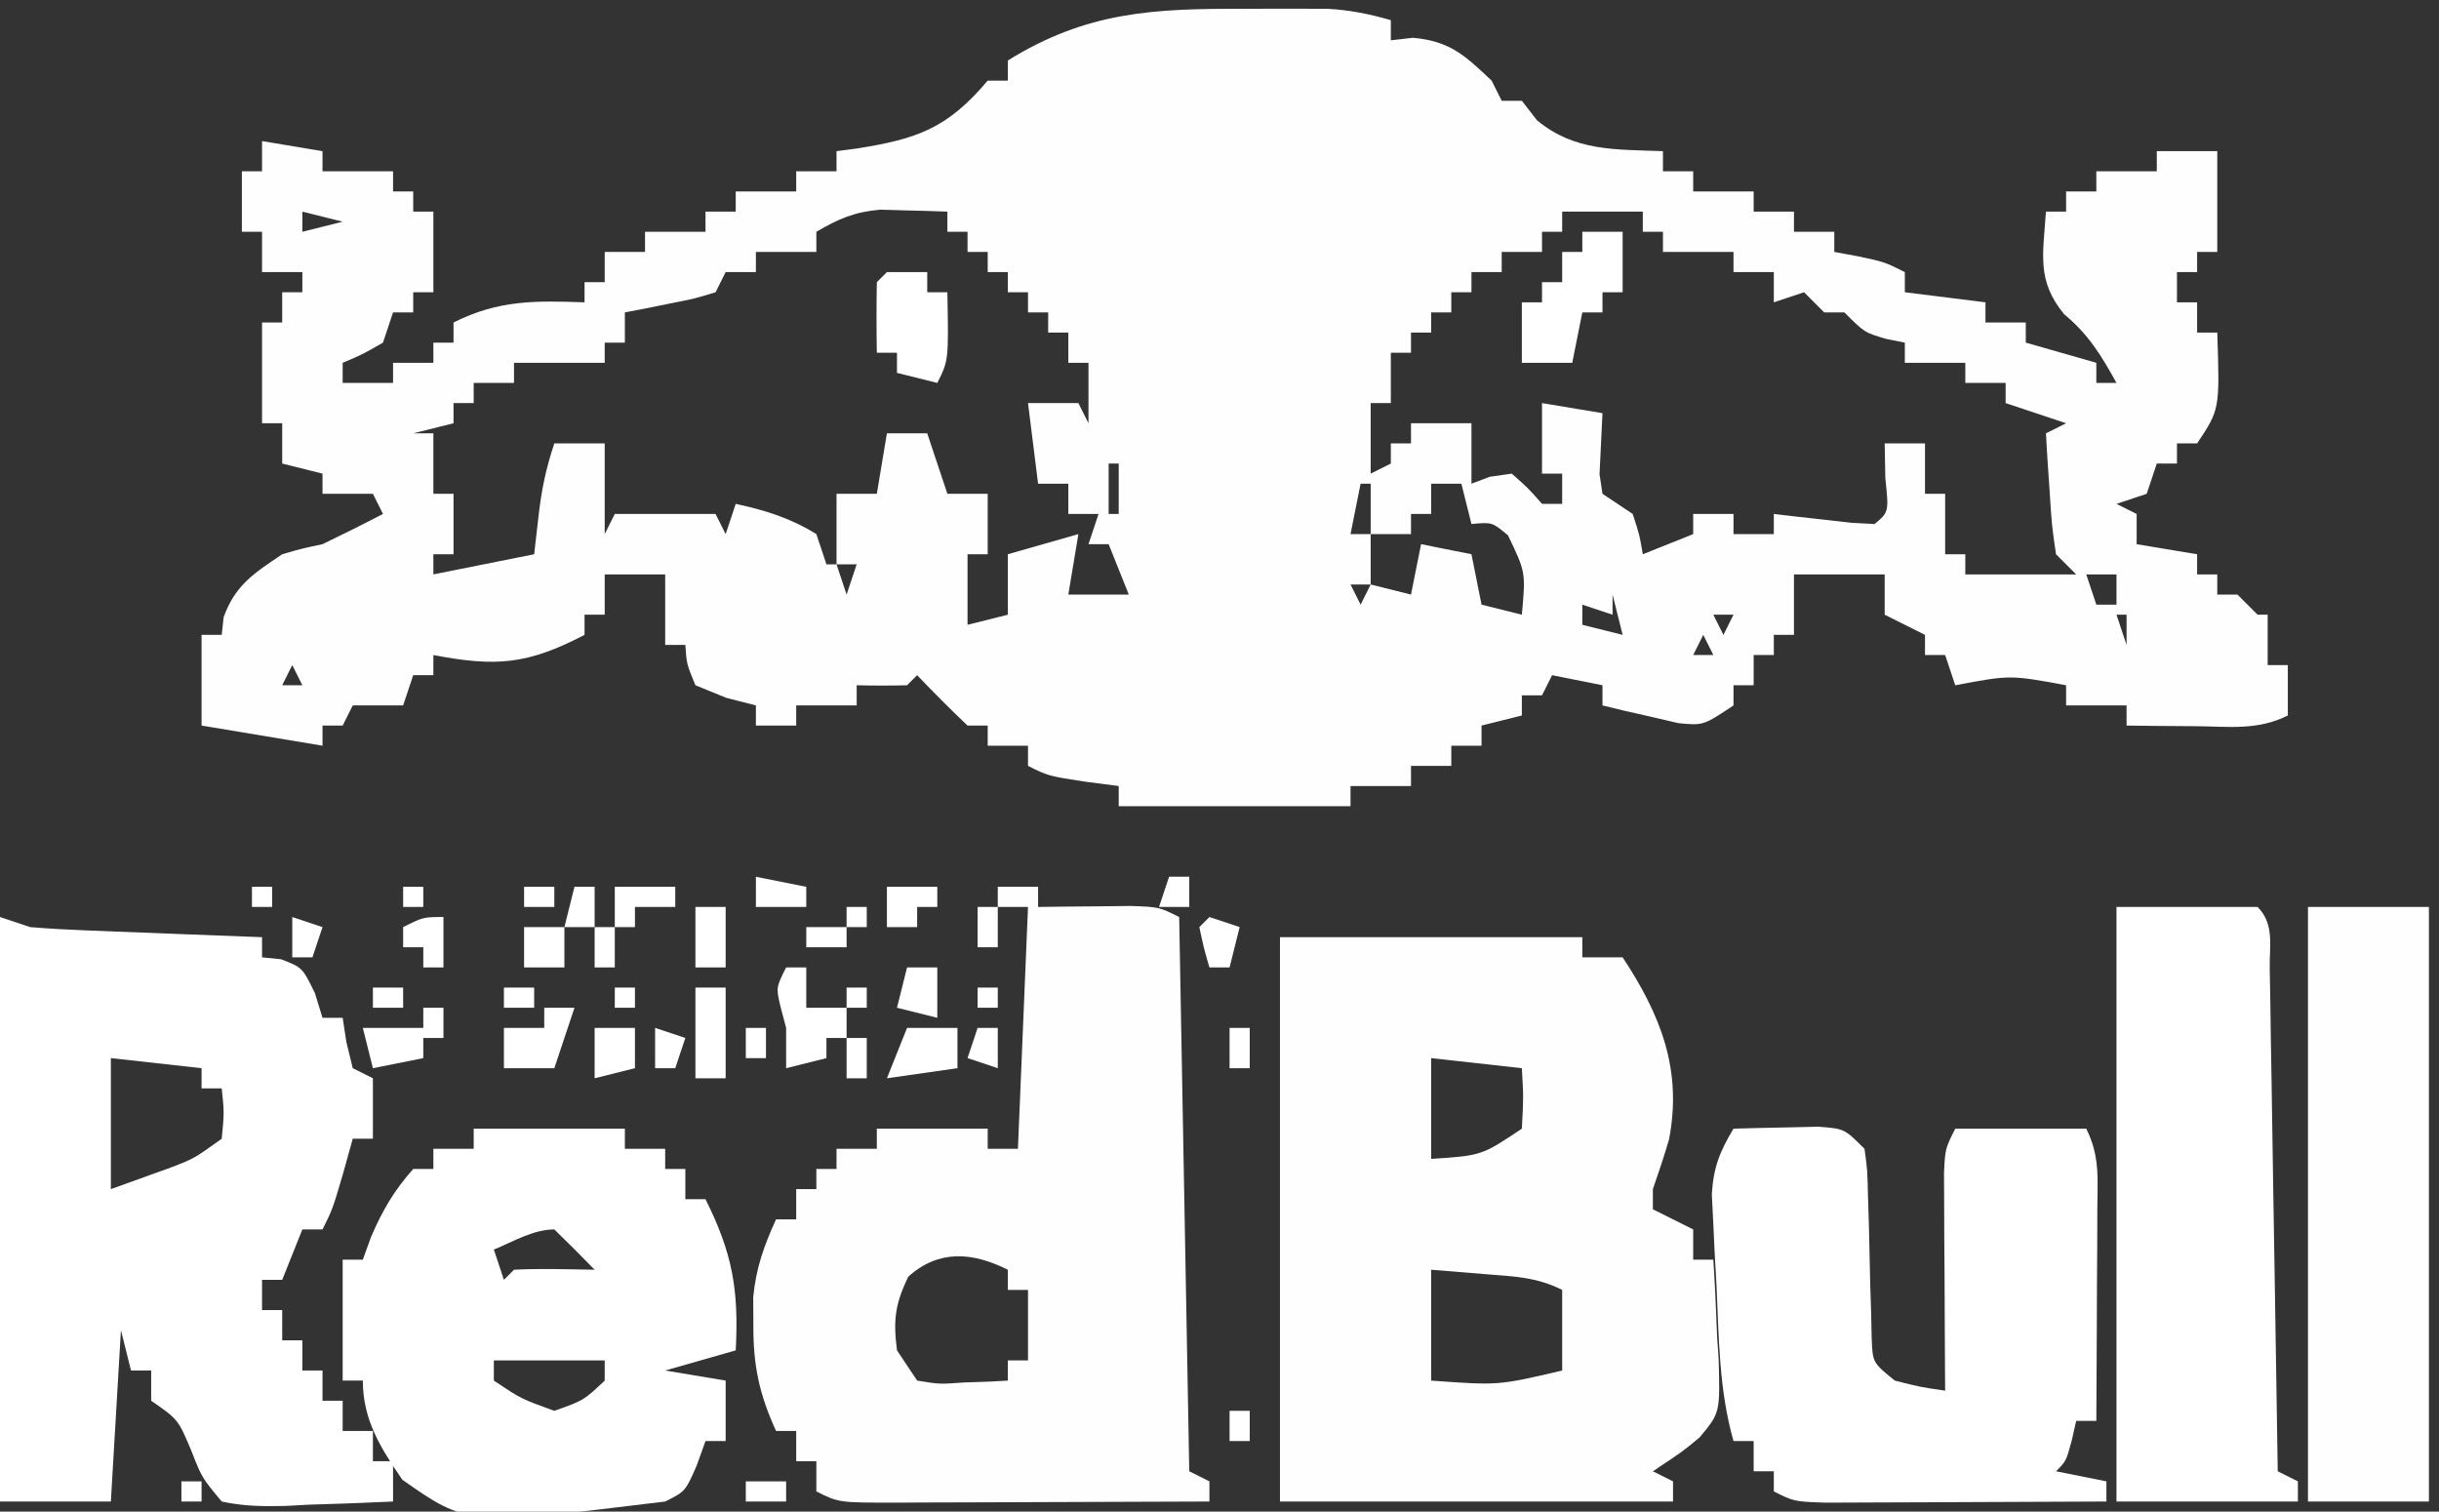 <?xml version="1.0" encoding="UTF-8"?>
<svg version="1.1" xmlns="http://www.w3.org/2000/svg" width="242" height="150">
<rect width="100%" height="100%" fill="#333333" stroke="none"/>
<path d="M0 0 C1.412 -0.006 1.412 -0.006 2.852 -0.012 C3.759 -0.01 4.667 -0.009 5.602 -0.008 C6.422 -0.007 7.243 -0.006 8.088 -0.004 C10.31 0.121 12.242 0.509 14.375 1.125 C14.375 1.785 14.375 2.445 14.375 3.125 C15.097 3.042 15.819 2.96 16.562 2.875 C20.247 3.202 21.726 4.623 24.375 7.125 C24.705 7.785 25.035 8.445 25.375 9.125 C26.035 9.125 26.695 9.125 27.375 9.125 C27.87 9.764 28.365 10.404 28.875 11.062 C32.639 14.168 36.624 13.944 41.375 14.125 C41.375 14.785 41.375 15.445 41.375 16.125 C42.365 16.125 43.355 16.125 44.375 16.125 C44.375 16.785 44.375 17.445 44.375 18.125 C46.355 18.125 48.335 18.125 50.375 18.125 C50.375 18.785 50.375 19.445 50.375 20.125 C51.695 20.125 53.015 20.125 54.375 20.125 C54.375 20.785 54.375 21.445 54.375 22.125 C55.695 22.125 57.015 22.125 58.375 22.125 C58.375 22.785 58.375 23.445 58.375 24.125 C59.551 24.342 59.551 24.342 60.75 24.562 C63.375 25.125 63.375 25.125 65.375 26.125 C65.375 26.785 65.375 27.445 65.375 28.125 C68.015 28.455 70.655 28.785 73.375 29.125 C73.375 29.785 73.375 30.445 73.375 31.125 C74.695 31.125 76.015 31.125 77.375 31.125 C77.375 31.785 77.375 32.445 77.375 33.125 C79.685 33.785 81.995 34.445 84.375 35.125 C84.375 35.785 84.375 36.445 84.375 37.125 C85.035 37.125 85.695 37.125 86.375 37.125 C84.851 34.382 83.621 32.329 81.188 30.312 C78.432 26.987 79.093 24.356 79.375 20.125 C80.035 20.125 80.695 20.125 81.375 20.125 C81.375 19.465 81.375 18.805 81.375 18.125 C82.365 18.125 83.355 18.125 84.375 18.125 C84.375 17.465 84.375 16.805 84.375 16.125 C86.355 16.125 88.335 16.125 90.375 16.125 C90.375 15.465 90.375 14.805 90.375 14.125 C92.355 14.125 94.335 14.125 96.375 14.125 C96.375 17.425 96.375 20.725 96.375 24.125 C95.715 24.125 95.055 24.125 94.375 24.125 C94.375 24.785 94.375 25.445 94.375 26.125 C93.715 26.125 93.055 26.125 92.375 26.125 C92.375 27.115 92.375 28.105 92.375 29.125 C93.035 29.125 93.695 29.125 94.375 29.125 C94.375 30.115 94.375 31.105 94.375 32.125 C95.035 32.125 95.695 32.125 96.375 32.125 C96.625 39.75 96.625 39.75 94.375 43.125 C93.715 43.125 93.055 43.125 92.375 43.125 C92.375 43.785 92.375 44.445 92.375 45.125 C91.715 45.125 91.055 45.125 90.375 45.125 C90.045 46.115 89.715 47.105 89.375 48.125 C88.385 48.455 87.395 48.785 86.375 49.125 C87.035 49.455 87.695 49.785 88.375 50.125 C88.375 51.115 88.375 52.105 88.375 53.125 C91.345 53.62 91.345 53.62 94.375 54.125 C94.375 54.785 94.375 55.445 94.375 56.125 C95.035 56.125 95.695 56.125 96.375 56.125 C96.375 56.785 96.375 57.445 96.375 58.125 C97.035 58.125 97.695 58.125 98.375 58.125 C99.035 58.785 99.695 59.445 100.375 60.125 C100.705 60.125 101.035 60.125 101.375 60.125 C101.375 61.775 101.375 63.425 101.375 65.125 C102.035 65.125 102.695 65.125 103.375 65.125 C103.375 66.775 103.375 68.425 103.375 70.125 C100.372 71.627 97.584 71.218 94.25 71.188 C92.969 71.178 91.687 71.169 90.367 71.16 C89.38 71.149 88.392 71.137 87.375 71.125 C87.375 70.465 87.375 69.805 87.375 69.125 C85.395 69.125 83.415 69.125 81.375 69.125 C81.375 68.465 81.375 67.805 81.375 67.125 C75.82 66.098 75.82 66.098 70.375 67.125 C70.045 66.135 69.715 65.145 69.375 64.125 C68.715 64.125 68.055 64.125 67.375 64.125 C67.375 63.465 67.375 62.805 67.375 62.125 C66.055 61.465 64.735 60.805 63.375 60.125 C63.375 58.805 63.375 57.485 63.375 56.125 C60.405 56.125 57.435 56.125 54.375 56.125 C54.375 58.105 54.375 60.085 54.375 62.125 C53.715 62.125 53.055 62.125 52.375 62.125 C52.375 62.785 52.375 63.445 52.375 64.125 C51.715 64.125 51.055 64.125 50.375 64.125 C50.375 65.115 50.375 66.105 50.375 67.125 C49.715 67.125 49.055 67.125 48.375 67.125 C48.375 67.785 48.375 68.445 48.375 69.125 C45.375 71.125 45.375 71.125 42.895 70.883 C42.001 70.674 41.108 70.465 40.188 70.25 C39.286 70.046 38.385 69.843 37.457 69.633 C36.77 69.465 36.083 69.298 35.375 69.125 C35.375 68.465 35.375 67.805 35.375 67.125 C33.725 66.795 32.075 66.465 30.375 66.125 C30.045 66.785 29.715 67.445 29.375 68.125 C28.715 68.125 28.055 68.125 27.375 68.125 C27.375 68.785 27.375 69.445 27.375 70.125 C26.055 70.455 24.735 70.785 23.375 71.125 C23.375 71.785 23.375 72.445 23.375 73.125 C22.385 73.125 21.395 73.125 20.375 73.125 C20.375 73.785 20.375 74.445 20.375 75.125 C19.055 75.125 17.735 75.125 16.375 75.125 C16.375 75.785 16.375 76.445 16.375 77.125 C14.395 77.125 12.415 77.125 10.375 77.125 C10.375 77.785 10.375 78.445 10.375 79.125 C2.785 79.125 -4.805 79.125 -12.625 79.125 C-12.625 78.465 -12.625 77.805 -12.625 77.125 C-14.296 76.908 -14.296 76.908 -16 76.688 C-19.625 76.125 -19.625 76.125 -21.625 75.125 C-21.625 74.465 -21.625 73.805 -21.625 73.125 C-22.945 73.125 -24.265 73.125 -25.625 73.125 C-25.625 72.465 -25.625 71.805 -25.625 71.125 C-26.285 71.125 -26.945 71.125 -27.625 71.125 C-29.332 69.499 -31.002 67.834 -32.625 66.125 C-32.955 66.455 -33.285 66.785 -33.625 67.125 C-35.291 67.166 -36.959 67.168 -38.625 67.125 C-38.625 67.785 -38.625 68.445 -38.625 69.125 C-40.605 69.125 -42.585 69.125 -44.625 69.125 C-44.625 69.785 -44.625 70.445 -44.625 71.125 C-45.945 71.125 -47.265 71.125 -48.625 71.125 C-48.625 70.465 -48.625 69.805 -48.625 69.125 C-50.079 68.754 -50.079 68.754 -51.562 68.375 C-52.573 67.963 -53.584 67.55 -54.625 67.125 C-55.5 65 -55.5 65 -55.625 63.125 C-56.285 63.125 -56.945 63.125 -57.625 63.125 C-57.625 60.815 -57.625 58.505 -57.625 56.125 C-59.605 56.125 -61.585 56.125 -63.625 56.125 C-63.625 57.445 -63.625 58.765 -63.625 60.125 C-64.285 60.125 -64.945 60.125 -65.625 60.125 C-65.625 60.785 -65.625 61.445 -65.625 62.125 C-71.254 65.057 -74.397 65.327 -80.625 64.125 C-80.625 64.785 -80.625 65.445 -80.625 66.125 C-81.285 66.125 -81.945 66.125 -82.625 66.125 C-82.955 67.115 -83.285 68.105 -83.625 69.125 C-85.275 69.125 -86.925 69.125 -88.625 69.125 C-89.12 70.115 -89.12 70.115 -89.625 71.125 C-90.285 71.125 -90.945 71.125 -91.625 71.125 C-91.625 71.785 -91.625 72.445 -91.625 73.125 C-95.585 72.465 -99.545 71.805 -103.625 71.125 C-103.625 68.155 -103.625 65.185 -103.625 62.125 C-102.965 62.125 -102.305 62.125 -101.625 62.125 C-101.532 61.259 -101.532 61.259 -101.438 60.375 C-100.279 57.168 -98.414 56.006 -95.625 54.125 C-93.688 53.562 -93.688 53.562 -91.625 53.125 C-89.61 52.156 -87.607 51.161 -85.625 50.125 C-85.955 49.465 -86.285 48.805 -86.625 48.125 C-88.275 48.125 -89.925 48.125 -91.625 48.125 C-91.625 47.465 -91.625 46.805 -91.625 46.125 C-92.945 45.795 -94.265 45.465 -95.625 45.125 C-95.625 43.805 -95.625 42.485 -95.625 41.125 C-96.285 41.125 -96.945 41.125 -97.625 41.125 C-97.625 37.825 -97.625 34.525 -97.625 31.125 C-96.965 31.125 -96.305 31.125 -95.625 31.125 C-95.625 30.135 -95.625 29.145 -95.625 28.125 C-94.965 28.125 -94.305 28.125 -93.625 28.125 C-93.625 27.465 -93.625 26.805 -93.625 26.125 C-94.945 26.125 -96.265 26.125 -97.625 26.125 C-97.625 24.805 -97.625 23.485 -97.625 22.125 C-98.285 22.125 -98.945 22.125 -99.625 22.125 C-99.625 20.145 -99.625 18.165 -99.625 16.125 C-98.965 16.125 -98.305 16.125 -97.625 16.125 C-97.625 15.135 -97.625 14.145 -97.625 13.125 C-94.655 13.62 -94.655 13.62 -91.625 14.125 C-91.625 14.785 -91.625 15.445 -91.625 16.125 C-89.315 16.125 -87.005 16.125 -84.625 16.125 C-84.625 16.785 -84.625 17.445 -84.625 18.125 C-83.965 18.125 -83.305 18.125 -82.625 18.125 C-82.625 18.785 -82.625 19.445 -82.625 20.125 C-81.965 20.125 -81.305 20.125 -80.625 20.125 C-80.625 22.765 -80.625 25.405 -80.625 28.125 C-81.285 28.125 -81.945 28.125 -82.625 28.125 C-82.625 28.785 -82.625 29.445 -82.625 30.125 C-83.285 30.125 -83.945 30.125 -84.625 30.125 C-84.955 31.115 -85.285 32.105 -85.625 33.125 C-87.688 34.312 -87.688 34.312 -89.625 35.125 C-89.625 35.785 -89.625 36.445 -89.625 37.125 C-87.975 37.125 -86.325 37.125 -84.625 37.125 C-84.625 36.465 -84.625 35.805 -84.625 35.125 C-83.305 35.125 -81.985 35.125 -80.625 35.125 C-80.625 34.465 -80.625 33.805 -80.625 33.125 C-79.965 33.125 -79.305 33.125 -78.625 33.125 C-78.625 32.465 -78.625 31.805 -78.625 31.125 C-74.128 28.877 -70.546 28.958 -65.625 29.125 C-65.625 28.465 -65.625 27.805 -65.625 27.125 C-64.965 27.125 -64.305 27.125 -63.625 27.125 C-63.625 26.135 -63.625 25.145 -63.625 24.125 C-62.305 24.125 -60.985 24.125 -59.625 24.125 C-59.625 23.465 -59.625 22.805 -59.625 22.125 C-57.645 22.125 -55.665 22.125 -53.625 22.125 C-53.625 21.465 -53.625 20.805 -53.625 20.125 C-52.635 20.125 -51.645 20.125 -50.625 20.125 C-50.625 19.465 -50.625 18.805 -50.625 18.125 C-48.645 18.125 -46.665 18.125 -44.625 18.125 C-44.625 17.465 -44.625 16.805 -44.625 16.125 C-43.305 16.125 -41.985 16.125 -40.625 16.125 C-40.625 15.465 -40.625 14.805 -40.625 14.125 C-39.961 14.039 -39.297 13.952 -38.613 13.863 C-32.668 12.917 -29.636 11.888 -25.625 7.125 C-24.965 7.125 -24.305 7.125 -23.625 7.125 C-23.625 6.465 -23.625 5.805 -23.625 5.125 C-15.762 0.25 -9.123 -0.038 0 0 Z M-93.625 20.125 C-93.625 20.785 -93.625 21.445 -93.625 22.125 C-92.305 21.795 -90.985 21.465 -89.625 21.125 C-90.945 20.795 -92.265 20.465 -93.625 20.125 Z M-42.625 22.125 C-42.625 22.785 -42.625 23.445 -42.625 24.125 C-44.605 24.125 -46.585 24.125 -48.625 24.125 C-48.625 24.785 -48.625 25.445 -48.625 26.125 C-49.615 26.125 -50.605 26.125 -51.625 26.125 C-51.955 26.785 -52.285 27.445 -52.625 28.125 C-54.691 28.758 -54.691 28.758 -57.188 29.25 C-58.014 29.418 -58.84 29.585 -59.691 29.758 C-60.329 29.879 -60.968 30 -61.625 30.125 C-61.625 31.115 -61.625 32.105 -61.625 33.125 C-62.285 33.125 -62.945 33.125 -63.625 33.125 C-63.625 33.785 -63.625 34.445 -63.625 35.125 C-66.595 35.125 -69.565 35.125 -72.625 35.125 C-72.625 35.785 -72.625 36.445 -72.625 37.125 C-73.945 37.125 -75.265 37.125 -76.625 37.125 C-76.625 37.785 -76.625 38.445 -76.625 39.125 C-77.285 39.125 -77.945 39.125 -78.625 39.125 C-78.625 39.785 -78.625 40.445 -78.625 41.125 C-79.945 41.455 -81.265 41.785 -82.625 42.125 C-81.965 42.125 -81.305 42.125 -80.625 42.125 C-80.625 44.105 -80.625 46.085 -80.625 48.125 C-79.965 48.125 -79.305 48.125 -78.625 48.125 C-78.625 50.105 -78.625 52.085 -78.625 54.125 C-79.285 54.125 -79.945 54.125 -80.625 54.125 C-80.625 54.785 -80.625 55.445 -80.625 56.125 C-79.903 55.981 -79.181 55.836 -78.438 55.688 C-76.562 55.312 -74.688 54.938 -72.812 54.562 C-72.091 54.418 -71.369 54.274 -70.625 54.125 C-70.408 52.238 -70.408 52.238 -70.188 50.312 C-69.888 47.698 -69.467 45.651 -68.625 43.125 C-66.975 43.125 -65.325 43.125 -63.625 43.125 C-63.625 46.095 -63.625 49.065 -63.625 52.125 C-63.295 51.465 -62.965 50.805 -62.625 50.125 C-59.325 50.125 -56.025 50.125 -52.625 50.125 C-52.295 50.785 -51.965 51.445 -51.625 52.125 C-51.295 51.135 -50.965 50.145 -50.625 49.125 C-47.701 49.752 -45.177 50.541 -42.625 52.125 C-42.295 53.115 -41.965 54.105 -41.625 55.125 C-41.295 55.125 -40.965 55.125 -40.625 55.125 C-40.625 52.815 -40.625 50.505 -40.625 48.125 C-39.305 48.125 -37.985 48.125 -36.625 48.125 C-36.295 46.145 -35.965 44.165 -35.625 42.125 C-34.305 42.125 -32.985 42.125 -31.625 42.125 C-30.965 44.105 -30.305 46.085 -29.625 48.125 C-28.305 48.125 -26.985 48.125 -25.625 48.125 C-25.625 50.105 -25.625 52.085 -25.625 54.125 C-26.285 54.125 -26.945 54.125 -27.625 54.125 C-27.625 56.435 -27.625 58.745 -27.625 61.125 C-25.645 60.63 -25.645 60.63 -23.625 60.125 C-23.625 58.145 -23.625 56.165 -23.625 54.125 C-21.315 53.465 -19.005 52.805 -16.625 52.125 C-16.955 54.105 -17.285 56.085 -17.625 58.125 C-15.645 58.125 -13.665 58.125 -11.625 58.125 C-12.615 55.65 -12.615 55.65 -13.625 53.125 C-14.285 53.125 -14.945 53.125 -15.625 53.125 C-15.295 52.135 -14.965 51.145 -14.625 50.125 C-15.615 50.125 -16.605 50.125 -17.625 50.125 C-17.625 49.135 -17.625 48.145 -17.625 47.125 C-18.615 47.125 -19.605 47.125 -20.625 47.125 C-21.12 43.165 -21.12 43.165 -21.625 39.125 C-19.975 39.125 -18.325 39.125 -16.625 39.125 C-16.13 40.115 -16.13 40.115 -15.625 41.125 C-15.625 39.145 -15.625 37.165 -15.625 35.125 C-16.285 35.125 -16.945 35.125 -17.625 35.125 C-17.625 34.135 -17.625 33.145 -17.625 32.125 C-18.285 32.125 -18.945 32.125 -19.625 32.125 C-19.625 31.465 -19.625 30.805 -19.625 30.125 C-20.285 30.125 -20.945 30.125 -21.625 30.125 C-21.625 29.465 -21.625 28.805 -21.625 28.125 C-22.285 28.125 -22.945 28.125 -23.625 28.125 C-23.625 27.465 -23.625 26.805 -23.625 26.125 C-24.285 26.125 -24.945 26.125 -25.625 26.125 C-25.625 25.465 -25.625 24.805 -25.625 24.125 C-26.285 24.125 -26.945 24.125 -27.625 24.125 C-27.625 23.465 -27.625 22.805 -27.625 22.125 C-28.285 22.125 -28.945 22.125 -29.625 22.125 C-29.625 21.465 -29.625 20.805 -29.625 20.125 C-31.041 20.071 -32.458 20.032 -33.875 20 C-35.058 19.965 -35.058 19.965 -36.266 19.93 C-38.832 20.142 -40.417 20.838 -42.625 22.125 Z M31.375 20.125 C31.375 20.785 31.375 21.445 31.375 22.125 C30.715 22.125 30.055 22.125 29.375 22.125 C29.375 22.785 29.375 23.445 29.375 24.125 C28.055 24.125 26.735 24.125 25.375 24.125 C25.375 24.785 25.375 25.445 25.375 26.125 C24.385 26.125 23.395 26.125 22.375 26.125 C22.375 26.785 22.375 27.445 22.375 28.125 C21.715 28.125 21.055 28.125 20.375 28.125 C20.375 28.785 20.375 29.445 20.375 30.125 C19.715 30.125 19.055 30.125 18.375 30.125 C18.375 30.785 18.375 31.445 18.375 32.125 C17.715 32.125 17.055 32.125 16.375 32.125 C16.375 32.785 16.375 33.445 16.375 34.125 C15.715 34.125 15.055 34.125 14.375 34.125 C14.375 35.775 14.375 37.425 14.375 39.125 C13.715 39.125 13.055 39.125 12.375 39.125 C12.375 41.435 12.375 43.745 12.375 46.125 C13.035 45.795 13.695 45.465 14.375 45.125 C14.375 44.465 14.375 43.805 14.375 43.125 C15.035 43.125 15.695 43.125 16.375 43.125 C16.375 42.465 16.375 41.805 16.375 41.125 C18.355 41.125 20.335 41.125 22.375 41.125 C22.375 43.105 22.375 45.085 22.375 47.125 C23.272 46.785 23.272 46.785 24.188 46.438 C24.909 46.334 25.631 46.231 26.375 46.125 C28 47.562 28 47.562 29.375 49.125 C30.035 49.125 30.695 49.125 31.375 49.125 C31.375 48.135 31.375 47.145 31.375 46.125 C30.715 46.125 30.055 46.125 29.375 46.125 C29.375 43.815 29.375 41.505 29.375 39.125 C31.355 39.455 33.335 39.785 35.375 40.125 C35.277 42.143 35.18 44.161 35.082 46.18 C35.179 46.822 35.275 47.464 35.375 48.125 C36.365 48.785 37.355 49.445 38.375 50.125 C39.062 52.25 39.062 52.25 39.375 54.125 C41.025 53.465 42.675 52.805 44.375 52.125 C44.375 51.465 44.375 50.805 44.375 50.125 C45.695 50.125 47.015 50.125 48.375 50.125 C48.375 50.785 48.375 51.445 48.375 52.125 C49.695 52.125 51.015 52.125 52.375 52.125 C52.375 51.465 52.375 50.805 52.375 50.125 C53.085 50.209 53.796 50.293 54.527 50.379 C55.446 50.481 56.366 50.583 57.312 50.688 C58.229 50.792 59.146 50.896 60.09 51.004 C60.844 51.044 61.598 51.084 62.375 51.125 C63.791 49.941 63.791 49.941 63.438 46.562 C63.417 45.428 63.396 44.294 63.375 43.125 C64.695 43.125 66.015 43.125 67.375 43.125 C67.375 44.775 67.375 46.425 67.375 48.125 C68.035 48.125 68.695 48.125 69.375 48.125 C69.375 50.105 69.375 52.085 69.375 54.125 C70.035 54.125 70.695 54.125 71.375 54.125 C71.375 54.785 71.375 55.445 71.375 56.125 C75.005 56.125 78.635 56.125 82.375 56.125 C81.715 55.465 81.055 54.805 80.375 54.125 C79.961 51.305 79.961 51.305 79.75 48 C79.638 46.356 79.638 46.356 79.523 44.68 C79.474 43.837 79.425 42.994 79.375 42.125 C80.365 41.63 80.365 41.63 81.375 41.125 C79.395 40.465 77.415 39.805 75.375 39.125 C75.375 38.465 75.375 37.805 75.375 37.125 C74.055 37.125 72.735 37.125 71.375 37.125 C71.375 36.465 71.375 35.805 71.375 35.125 C69.395 35.125 67.415 35.125 65.375 35.125 C65.375 34.465 65.375 33.805 65.375 33.125 C64.756 33.001 64.138 32.877 63.5 32.75 C61.375 32.125 61.375 32.125 59.375 30.125 C58.715 30.125 58.055 30.125 57.375 30.125 C56.715 29.465 56.055 28.805 55.375 28.125 C54.385 28.455 53.395 28.785 52.375 29.125 C52.375 28.135 52.375 27.145 52.375 26.125 C51.055 26.125 49.735 26.125 48.375 26.125 C48.375 25.465 48.375 24.805 48.375 24.125 C46.065 24.125 43.755 24.125 41.375 24.125 C41.375 23.465 41.375 22.805 41.375 22.125 C40.715 22.125 40.055 22.125 39.375 22.125 C39.375 21.465 39.375 20.805 39.375 20.125 C36.735 20.125 34.095 20.125 31.375 20.125 Z M89.375 20.125 C89.375 23.125 89.375 23.125 89.375 23.125 Z M84.375 23.125 C85.375 26.125 85.375 26.125 85.375 26.125 Z M-13.625 45.125 C-13.625 46.775 -13.625 48.425 -13.625 50.125 C-13.295 50.125 -12.965 50.125 -12.625 50.125 C-12.625 48.475 -12.625 46.825 -12.625 45.125 C-12.955 45.125 -13.285 45.125 -13.625 45.125 Z M11.375 47.125 C11.045 48.775 10.715 50.425 10.375 52.125 C11.035 52.125 11.695 52.125 12.375 52.125 C12.375 50.475 12.375 48.825 12.375 47.125 C12.045 47.125 11.715 47.125 11.375 47.125 Z M18.375 47.125 C18.375 48.115 18.375 49.105 18.375 50.125 C17.715 50.125 17.055 50.125 16.375 50.125 C16.375 50.785 16.375 51.445 16.375 52.125 C15.055 52.125 13.735 52.125 12.375 52.125 C12.375 53.775 12.375 55.425 12.375 57.125 C13.695 57.455 15.015 57.785 16.375 58.125 C16.705 56.475 17.035 54.825 17.375 53.125 C19.025 53.455 20.675 53.785 22.375 54.125 C22.705 55.775 23.035 57.425 23.375 59.125 C24.695 59.455 26.015 59.785 27.375 60.125 C27.759 55.914 27.759 55.914 26 52.25 C24.43 50.935 24.43 50.935 22.375 51.125 C22.045 49.805 21.715 48.485 21.375 47.125 C20.385 47.125 19.395 47.125 18.375 47.125 Z M-12.625 50.125 C-11.625 52.125 -11.625 52.125 -11.625 52.125 Z M38.375 54.125 C38.375 57.125 38.375 57.125 38.375 57.125 Z M-40.625 55.125 C-40.295 56.115 -39.965 57.105 -39.625 58.125 C-39.295 57.135 -38.965 56.145 -38.625 55.125 C-39.285 55.125 -39.945 55.125 -40.625 55.125 Z M-86.625 56.125 C-85.625 58.125 -85.625 58.125 -85.625 58.125 Z M83.375 56.125 C83.705 57.115 84.035 58.105 84.375 59.125 C85.035 59.125 85.695 59.125 86.375 59.125 C86.375 58.135 86.375 57.145 86.375 56.125 C85.385 56.125 84.395 56.125 83.375 56.125 Z M10.375 57.125 C10.705 57.785 11.035 58.445 11.375 59.125 C11.705 58.465 12.035 57.805 12.375 57.125 C11.715 57.125 11.055 57.125 10.375 57.125 Z M36.375 58.125 C36.375 58.785 36.375 59.445 36.375 60.125 C35.385 59.795 34.395 59.465 33.375 59.125 C33.375 59.785 33.375 60.445 33.375 61.125 C34.695 61.455 36.015 61.785 37.375 62.125 C37.045 60.805 36.715 59.485 36.375 58.125 Z M-89.625 60.125 C-88.625 62.125 -88.625 62.125 -88.625 62.125 Z M46.375 60.125 C46.705 60.785 47.035 61.445 47.375 62.125 C47.705 61.465 48.035 60.805 48.375 60.125 C47.715 60.125 47.055 60.125 46.375 60.125 Z M86.375 60.125 C86.705 61.115 87.035 62.105 87.375 63.125 C87.375 62.135 87.375 61.145 87.375 60.125 C87.045 60.125 86.715 60.125 86.375 60.125 Z M45.375 62.125 C45.045 62.785 44.715 63.445 44.375 64.125 C45.035 64.125 45.695 64.125 46.375 64.125 C46.045 63.465 45.715 62.805 45.375 62.125 Z M-94.625 65.125 C-94.955 65.785 -95.285 66.445 -95.625 67.125 C-94.965 67.125 -94.305 67.125 -93.625 67.125 C-93.955 66.465 -94.285 65.805 -94.625 65.125 Z M91.375 65.125 C92.375 67.125 92.375 67.125 92.375 67.125 Z " fill="#FEFEFE" transform="translate(123.625,0.875)"/>
<path d="M0 0 C9.9 0 19.8 0 30 0 C30 0.66 30 1.32 30 2 C31.32 2 32.64 2 34 2 C37.763 7.705 39.934 13.129 38.605 20.059 C38.125 21.722 37.568 23.364 37 25 C37 25.66 37 26.32 37 27 C38.32 27.66 39.64 28.32 41 29 C41 29.99 41 30.98 41 32 C41.66 32 42.32 32 43 32 C43.163 34.565 43.281 37.12 43.375 39.688 C43.425 40.409 43.476 41.13 43.527 41.873 C43.673 47.192 43.673 47.192 41.638 49.635 C39.977 51.02 39.977 51.02 37 53 C37.99 53.495 37.99 53.495 39 54 C39 54.66 39 55.32 39 56 C26.13 56 13.26 56 0 56 C0 37.52 0 19.04 0 0 Z M15 12 C15 15.3 15 18.6 15 22 C20.015 21.67 20.015 21.67 24 19 C24.167 15.917 24.167 15.917 24 13 C21.03 12.67 18.06 12.34 15 12 Z M15 33 C15 36.63 15 40.26 15 44 C21.674 44.487 21.674 44.487 28 43 C28 40.36 28 37.72 28 35 C25.431 33.716 23.234 33.67 20.375 33.438 C18.601 33.293 16.828 33.149 15 33 Z " fill="#FEFEFE" transform="translate(127,93)"/>
<path d="M0 0 C1.32 0 2.64 0 4 0 C4 0.66 4 1.32 4 2 C4.843 1.988 5.686 1.977 6.555 1.965 C7.65 1.956 8.746 1.947 9.875 1.938 C11.511 1.92 11.511 1.92 13.18 1.902 C16 2 16 2 18 3 C18.33 21.15 18.66 39.3 19 58 C19.99 58.495 19.99 58.495 21 59 C21 59.66 21 60.32 21 61 C15.767 61.025 10.535 61.043 5.302 61.055 C3.521 61.06 1.74 61.067 -0.041 61.075 C-2.598 61.088 -5.154 61.093 -7.711 61.098 C-8.51 61.103 -9.309 61.108 -10.132 61.113 C-15.772 61.114 -15.772 61.114 -18 60 C-18 59.01 -18 58.02 -18 57 C-18.66 57 -19.32 57 -20 57 C-20 56.01 -20 55.02 -20 54 C-20.66 54 -21.32 54 -22 54 C-23.662 50.359 -24.272 47.497 -24.25 43.5 C-24.255 42.582 -24.26 41.664 -24.266 40.719 C-23.983 37.822 -23.204 35.636 -22 33 C-21.34 33 -20.68 33 -20 33 C-20 32.01 -20 31.02 -20 30 C-19.34 30 -18.68 30 -18 30 C-18 29.34 -18 28.68 -18 28 C-17.34 28 -16.68 28 -16 28 C-16 27.34 -16 26.68 -16 26 C-14.68 26 -13.36 26 -12 26 C-12 25.34 -12 24.68 -12 24 C-8.37 24 -4.74 24 -1 24 C-1 24.66 -1 25.32 -1 26 C-0.01 26 0.98 26 2 26 C2.33 18.08 2.66 10.16 3 2 C2.01 2 1.02 2 0 2 C0 1.34 0 0.68 0 0 Z M-8.875 38.688 C-10.197 41.404 -10.383 43.014 -10 46 C-9.01 47.485 -9.01 47.485 -8 49 C-5.793 49.364 -5.793 49.364 -3.375 49.188 C-2.558 49.16 -1.74 49.133 -0.898 49.105 C-0.272 49.071 0.355 49.036 1 49 C1 48.34 1 47.68 1 47 C1.66 47 2.32 47 3 47 C3 44.69 3 42.38 3 40 C2.34 40 1.68 40 1 40 C1 39.34 1 38.68 1 38 C-2.53 36.235 -5.869 35.982 -8.875 38.688 Z " fill="#FEFEFE" transform="translate(99,88)"/>
<path d="M0 0 C0.99 0.33 1.98 0.66 3 1 C4.772 1.148 6.548 1.248 8.324 1.316 C9.866 1.379 9.866 1.379 11.439 1.443 C13.047 1.502 13.047 1.502 14.688 1.562 C15.771 1.606 16.854 1.649 17.971 1.693 C20.647 1.799 23.323 1.902 26 2 C26 2.66 26 3.32 26 4 C26.619 4.062 27.238 4.124 27.875 4.188 C30 5 30 5 31.25 7.562 C31.497 8.367 31.745 9.171 32 10 C32.66 10 33.32 10 34 10 C34.124 10.804 34.248 11.609 34.375 12.438 C34.581 13.283 34.788 14.129 35 15 C35.66 15.33 36.32 15.66 37 16 C37 17.98 37 19.96 37 22 C36.34 22 35.68 22 35 22 C34.691 23.114 34.381 24.227 34.062 25.375 C33 29 33 29 32 31 C31.34 31 30.68 31 30 31 C29.01 33.475 29.01 33.475 28 36 C27.34 36 26.68 36 26 36 C26 36.99 26 37.98 26 39 C26.66 39 27.32 39 28 39 C28 39.99 28 40.98 28 42 C28.66 42 29.32 42 30 42 C30 42.99 30 43.98 30 45 C30.66 45 31.32 45 32 45 C32 45.99 32 46.98 32 48 C32.66 48 33.32 48 34 48 C34 48.99 34 49.98 34 51 C34.99 51 35.98 51 37 51 C37 51.99 37 52.98 37 54 C37.66 54 38.32 54 39 54 C39 55.32 39 56.64 39 58 C36.228 58.135 33.462 58.234 30.688 58.312 C29.902 58.354 29.116 58.396 28.307 58.439 C26.1 58.486 24.157 58.474 22 58 C20.023 55.621 20.023 55.621 19 53 C17.679 49.854 17.679 49.854 15 48 C15 47.01 15 46.02 15 45 C14.34 45 13.68 45 13 45 C12.67 43.68 12.34 42.36 12 41 C11.67 46.61 11.34 52.22 11 58 C7.37 58 3.74 58 0 58 C0 38.86 0 19.72 0 0 Z M11 14 C11 18.29 11 22.58 11 27 C12.887 26.319 12.887 26.319 14.812 25.625 C15.52 25.37 16.228 25.115 16.957 24.852 C19.248 23.973 19.248 23.973 22 22 C22.25 19.416 22.25 19.416 22 17 C21.34 17 20.68 17 20 17 C20 16.34 20 15.68 20 15 C17.03 14.67 14.06 14.34 11 14 Z " fill="#FFFFFF" transform="translate(0,91)"/>
<path d="M0 0 C4.95 0 9.9 0 15 0 C15 0.66 15 1.32 15 2 C16.32 2 17.64 2 19 2 C19 2.66 19 3.32 19 4 C19.66 4 20.32 4 21 4 C21 4.99 21 5.98 21 7 C21.66 7 22.32 7 23 7 C25.682 12.364 26.315 16.01 26 22 C23.69 22.66 21.38 23.32 19 24 C20.98 24.33 22.96 24.66 25 25 C25 26.98 25 28.96 25 31 C24.34 31 23.68 31 23 31 C22.567 32.207 22.567 32.207 22.125 33.438 C21 36 21 36 19 37 C-0.589 39.394 -0.589 39.394 -7.078 34.84 C-9.238 31.686 -11 28.898 -11 25 C-11.66 25 -12.32 25 -13 25 C-13 21.04 -13 17.08 -13 13 C-12.34 13 -11.68 13 -11 13 C-10.732 12.258 -10.464 11.515 -10.188 10.75 C-9.047 8.109 -7.906 6.144 -6 4 C-5.34 4 -4.68 4 -4 4 C-4 3.34 -4 2.68 -4 2 C-2.68 2 -1.36 2 0 2 C0 1.34 0 0.68 0 0 Z M2 12 C2.33 12.99 2.66 13.98 3 15 C3.33 14.67 3.66 14.34 4 14 C6.671 13.859 9.324 13.958 12 14 C10.688 12.646 9.354 11.313 8 10 C5.916 10 3.902 11.22 2 12 Z M2 23 C2 23.66 2 24.32 2 25 C4.699 26.808 4.699 26.808 8 28 C10.911 26.971 10.911 26.971 13 25 C13 24.34 13 23.68 13 23 C9.37 23 5.74 23 2 23 Z " fill="#FFFFFF" transform="translate(47,112)"/>
<path d="M0 0 C1.791 -0.054 3.583 -0.093 5.375 -0.125 C6.373 -0.148 7.37 -0.171 8.398 -0.195 C11 0 11 0 13 2 C13.287 4.123 13.287 4.123 13.344 6.719 C13.373 7.651 13.403 8.583 13.434 9.543 C13.478 11.514 13.522 13.486 13.566 15.457 C13.596 16.389 13.626 17.321 13.656 18.281 C13.675 19.138 13.694 19.994 13.713 20.877 C13.811 23.215 13.811 23.215 16 25 C18.571 25.648 18.571 25.648 21 26 C20.992 24.925 20.992 24.925 20.984 23.829 C20.963 20.594 20.95 17.36 20.938 14.125 C20.929 12.997 20.921 11.869 20.912 10.707 C20.907 9.092 20.907 9.092 20.902 7.445 C20.894 5.953 20.894 5.953 20.886 4.43 C21 2 21 2 22 0 C26.29 0 30.58 0 35 0 C36.383 2.766 36.112 5.01 36.098 8.102 C36.094 9.313 36.091 10.525 36.088 11.773 C36.075 13.68 36.075 13.68 36.062 15.625 C36.058 16.904 36.053 18.183 36.049 19.5 C36.037 22.667 36.021 25.833 36 29 C35.34 29 34.68 29 34 29 C33.856 29.639 33.711 30.279 33.562 30.938 C33 33 33 33 32 34 C33.65 34.33 35.3 34.66 37 35 C37 35.66 37 36.32 37 37 C32.622 37.025 28.244 37.043 23.865 37.055 C22.375 37.06 20.885 37.067 19.396 37.075 C17.256 37.088 15.116 37.093 12.977 37.098 C11.688 37.103 10.4 37.108 9.073 37.114 C6 37 6 37 4 36 C4 35.34 4 34.68 4 34 C3.34 34 2.68 34 2 34 C2 33.01 2 32.02 2 31 C1.34 31 0.68 31 0 31 C-1.447 25.922 -1.445 20.746 -1.688 15.5 C-1.747 14.455 -1.807 13.409 -1.869 12.332 C-1.916 11.325 -1.963 10.319 -2.012 9.281 C-2.058 8.364 -2.104 7.447 -2.151 6.502 C-1.99 3.832 -1.362 2.276 0 0 Z " fill="#FFFFFF" transform="translate(172,112)"/>
<path d="M0 0 C4.62 0 9.24 0 14 0 C15.692 1.692 15.168 3.843 15.205 6.162 C15.225 7.263 15.245 8.364 15.266 9.499 C15.282 10.697 15.299 11.895 15.316 13.129 C15.337 14.348 15.358 15.568 15.379 16.824 C15.445 20.737 15.504 24.65 15.562 28.562 C15.606 31.208 15.649 33.853 15.693 36.498 C15.801 42.999 15.902 49.499 16 56 C16.66 56.33 17.32 56.66 18 57 C18 57.66 18 58.32 18 59 C12.06 59 6.12 59 0 59 C0 39.53 0 20.06 0 0 Z " fill="#FFFFFF" transform="translate(210,90)"/>
<path d="M0 0 C3.96 0 7.92 0 12 0 C12 19.47 12 38.94 12 59 C8.04 59 4.08 59 0 59 C0 39.53 0 20.06 0 0 Z " fill="#FEFEFE" transform="translate(229,90)"/>
<path d="M0 0 C1.32 0 2.64 0 4 0 C4 1.98 4 3.96 4 6 C3.34 6 2.68 6 2 6 C2 6.66 2 7.32 2 8 C1.34 8 0.68 8 0 8 C-0.33 9.65 -0.66 11.3 -1 13 C-2.65 13 -4.3 13 -6 13 C-6 11.02 -6 9.04 -6 7 C-5.34 7 -4.68 7 -4 7 C-4 6.34 -4 5.68 -4 5 C-3.34 5 -2.68 5 -2 5 C-2 4.01 -2 3.02 -2 2 C-1.34 2 -0.68 2 0 2 C0 1.34 0 0.68 0 0 Z " fill="#FFFFFF" transform="translate(157,23)"/>
<path d="M0 0 C1.32 0 2.64 0 4 0 C4 0.66 4 1.32 4 2 C4.66 2 5.32 2 6 2 C6.125 8.75 6.125 8.75 5 11 C3.68 10.67 2.36 10.34 1 10 C1 9.34 1 8.68 1 8 C0.34 8 -0.32 8 -1 8 C-1.042 5.667 -1.041 3.333 -1 1 C-0.67 0.67 -0.34 0.34 0 0 Z " fill="#FFFFFF" transform="translate(88,27)"/>
<path d="M0 0 C0.66 0 1.32 0 2 0 C2 1.32 2 2.64 2 4 C3.32 4 4.64 4 6 4 C6 4.99 6 5.98 6 7 C5.34 7 4.68 7 4 7 C4 7.66 4 8.32 4 9 C2.68 9.33 1.36 9.66 0 10 C0 8.68 0 7.36 0 6 C-0.186 5.299 -0.371 4.598 -0.562 3.875 C-1 2 -1 2 0 0 Z " fill="#FFFFFF" transform="translate(78,96)"/>
<path d="M0 0 C1.65 0 3.3 0 5 0 C5 1.32 5 2.64 5 4 C2.69 4.33 0.38 4.66 -2 5 C-1.34 3.35 -0.68 1.7 0 0 Z " fill="#FFFFFF" transform="translate(90,102)"/>
<path d="M0 0 C0.66 0 1.32 0 2 0 C2 0.99 2 1.98 2 3 C1.34 3 0.68 3 0 3 C0 3.66 0 4.32 0 5 C-1.65 5.33 -3.3 5.66 -5 6 C-5.33 4.68 -5.66 3.36 -6 2 C-4.02 2 -2.04 2 0 2 C0 1.34 0 0.68 0 0 Z " fill="#FFFFFF" transform="translate(42,100)"/>
<path d="M0 0 C0.99 0 1.98 0 3 0 C2.34 1.98 1.68 3.96 1 6 C-0.65 6 -2.3 6 -4 6 C-4 4.68 -4 3.36 -4 2 C-2.68 2 -1.36 2 0 2 C0 1.34 0 0.68 0 0 Z " fill="#FFFFFF" transform="translate(54,100)"/>
<path d="M0 0 C0.99 0 1.98 0 3 0 C3 2.97 3 5.94 3 9 C2.01 9 1.02 9 0 9 C0 6.03 0 3.06 0 0 Z " fill="#FFFFFF" transform="translate(69,98)"/>
<path d="M0 0 C1.32 0 2.64 0 4 0 C4 1.32 4 2.64 4 4 C2.68 4.33 1.36 4.66 0 5 C0 3.35 0 1.7 0 0 Z " fill="#FFFFFF" transform="translate(59,102)"/>
<path d="M0 0 C0.99 0 1.98 0 3 0 C3 1.98 3 3.96 3 6 C2.01 6 1.02 6 0 6 C0 4.02 0 2.04 0 0 Z " fill="#FFFFFF" transform="translate(69,90)"/>
<path d="M0 0 C0.99 0 1.98 0 3 0 C3 1.65 3 3.3 3 5 C1.68 4.67 0.36 4.34 -1 4 C-0.67 2.68 -0.34 1.36 0 0 Z " fill="#FFFFFF" transform="translate(90,96)"/>
<path d="M0 0 C1.32 0 2.64 0 4 0 C4 1.32 4 2.64 4 4 C2.68 4 1.36 4 0 4 C0 2.68 0 1.36 0 0 Z " fill="#FFFFFF" transform="translate(52,92)"/>
<path d="M0 0 C1.65 0 3.3 0 5 0 C5 0.66 5 1.32 5 2 C4.34 2 3.68 2 3 2 C3 2.66 3 3.32 3 4 C2.01 4 1.02 4 0 4 C0 2.68 0 1.36 0 0 Z " fill="#FFFFFF" transform="translate(88,88)"/>
<path d="M0 0 C1.98 0 3.96 0 6 0 C6 0.66 6 1.32 6 2 C4.68 2 3.36 2 2 2 C2 2.66 2 3.32 2 4 C1.34 4 0.68 4 0 4 C0 2.68 0 1.36 0 0 Z " fill="#FFFFFF" transform="translate(61,88)"/>
<path d="M0 0 C0.99 0.33 1.98 0.66 3 1 C2.67 2.32 2.34 3.64 2 5 C1.34 5 0.68 5 0 5 C-0.562 3.062 -0.562 3.062 -1 1 C-0.67 0.67 -0.34 0.34 0 0 Z " fill="#FFFFFF" transform="translate(120,91)"/>
<path d="M0 0 C0 1.65 0 3.3 0 5 C-0.66 5 -1.32 5 -2 5 C-2 4.34 -2 3.68 -2 3 C-2.66 3 -3.32 3 -4 3 C-4 2.34 -4 1.68 -4 1 C-2 0 -2 0 0 0 Z " fill="#FFFFFF" transform="translate(44,91)"/>
<path d="M0 0 C2.475 0.495 2.475 0.495 5 1 C5 1.66 5 2.32 5 3 C3.35 3 1.7 3 0 3 C0 2.01 0 1.02 0 0 Z " fill="#FFFFFF" transform="translate(75,87)"/>
<path d="M0 0 C0.66 0 1.32 0 2 0 C2 1.32 2 2.64 2 4 C1.01 3.67 0.02 3.34 -1 3 C-0.67 2.01 -0.34 1.02 0 0 Z " fill="#FFFFFF" transform="translate(97,102)"/>
<path d="M0 0 C0.99 0.33 1.98 0.66 3 1 C2.67 1.99 2.34 2.98 2 4 C1.34 4 0.68 4 0 4 C0 2.68 0 1.36 0 0 Z " fill="#FFFFFF" transform="translate(65,102)"/>
<path d="M0 0 C0.99 0.33 1.98 0.66 3 1 C2.67 1.99 2.34 2.98 2 4 C1.34 4 0.68 4 0 4 C0 2.68 0 1.36 0 0 Z " fill="#FFFFFF" transform="translate(29,91)"/>
<path d="M0 0 C0.66 0 1.32 0 2 0 C2 1.32 2 2.64 2 4 C1.01 4 0.02 4 -1 4 C-0.67 2.68 -0.34 1.36 0 0 Z " fill="#FFFFFF" transform="translate(57,88)"/>
<path d="M0 0 C1.32 0 2.64 0 4 0 C4 0.66 4 1.32 4 2 C2.68 2 1.36 2 0 2 C0 1.34 0 0.68 0 0 Z " fill="#FFFFFF" transform="translate(74,147)"/>
<path d="M0 0 C0.66 0 1.32 0 2 0 C2 1.32 2 2.64 2 4 C1.34 4 0.68 4 0 4 C0 2.68 0 1.36 0 0 Z " fill="#FFFFFF" transform="translate(84,103)"/>
<path d="M0 0 C0.66 0 1.32 0 2 0 C2 1.32 2 2.64 2 4 C1.34 4 0.68 4 0 4 C0 2.68 0 1.36 0 0 Z " fill="#FFFFFF" transform="translate(122,102)"/>
<path d="M0 0 C1.32 0 2.64 0 4 0 C4 0.66 4 1.32 4 2 C2.68 2 1.36 2 0 2 C0 1.34 0 0.68 0 0 Z " fill="#FFFFFF" transform="translate(80,92)"/>
<path d="M0 0 C0.66 0 1.32 0 2 0 C2 1.32 2 2.64 2 4 C1.34 4 0.68 4 0 4 C0 2.68 0 1.36 0 0 Z " fill="#FFFFFF" transform="translate(59,92)"/>
<path d="M0 0 C0.66 0 1.32 0 2 0 C2 1.32 2 2.64 2 4 C1.34 4 0.68 4 0 4 C0 2.68 0 1.36 0 0 Z " fill="#FFFFFF" transform="translate(97,90)"/>
<path d="M0 0 C0.66 0 1.32 0 2 0 C2 0.99 2 1.98 2 3 C1.01 3 0.02 3 -1 3 C-0.67 2.01 -0.34 1.02 0 0 Z " fill="#FFFFFF" transform="translate(116,87)"/>
<path d="M0 0 C0.66 0 1.32 0 2 0 C2 0.99 2 1.98 2 3 C1.34 3 0.68 3 0 3 C0 2.01 0 1.02 0 0 Z " fill="#FFFFFF" transform="translate(122,140)"/>
<path d="M0 0 C0.66 0 1.32 0 2 0 C2 0.99 2 1.98 2 3 C1.34 3 0.68 3 0 3 C0 2.01 0 1.02 0 0 Z " fill="#FFFFFF" transform="translate(74,102)"/>
<path d="M0 0 C0.99 0 1.98 0 3 0 C3 0.66 3 1.32 3 2 C2.01 2 1.02 2 0 2 C0 1.34 0 0.68 0 0 Z " fill="#FFFFFF" transform="translate(50,98)"/>
<path d="M0 0 C0.99 0 1.98 0 3 0 C3 0.66 3 1.32 3 2 C2.01 2 1.02 2 0 2 C0 1.34 0 0.68 0 0 Z " fill="#FFFFFF" transform="translate(37,98)"/>
<path d="M0 0 C0.99 0 1.98 0 3 0 C3 0.66 3 1.32 3 2 C2.01 2 1.02 2 0 2 C0 1.34 0 0.68 0 0 Z " fill="#FFFFFF" transform="translate(52,88)"/>
<path d="M0 0 C0.66 0 1.32 0 2 0 C2 0.66 2 1.32 2 2 C1.34 2 0.68 2 0 2 C0 1.34 0 0.68 0 0 Z " fill="#FFFFFF" transform="translate(18,147)"/>
<path d="M0 0 C0.66 0 1.32 0 2 0 C2 0.66 2 1.32 2 2 C1.34 2 0.68 2 0 2 C0 1.34 0 0.68 0 0 Z " fill="#FFFFFF" transform="translate(97,98)"/>
<path d="M0 0 C0.66 0 1.32 0 2 0 C2 0.66 2 1.32 2 2 C1.34 2 0.68 2 0 2 C0 1.34 0 0.68 0 0 Z " fill="#FFFFFF" transform="translate(84,98)"/>
<path d="M0 0 C0.66 0 1.32 0 2 0 C2 0.66 2 1.32 2 2 C1.34 2 0.68 2 0 2 C0 1.34 0 0.68 0 0 Z " fill="#FFFFFF" transform="translate(61,98)"/>
<path d="M0 0 C0.66 0 1.32 0 2 0 C2 0.66 2 1.32 2 2 C1.34 2 0.68 2 0 2 C0 1.34 0 0.68 0 0 Z " fill="#FFFFFF" transform="translate(84,90)"/>
<path d="M0 0 C0.66 0 1.32 0 2 0 C2 0.66 2 1.32 2 2 C1.34 2 0.68 2 0 2 C0 1.34 0 0.68 0 0 Z " fill="#FFFFFF" transform="translate(40,88)"/>
<path d="M0 0 C0.66 0 1.32 0 2 0 C2 0.66 2 1.32 2 2 C1.34 2 0.68 2 0 2 C0 1.34 0 0.68 0 0 Z " fill="#FFFFFF" transform="translate(25,88)"/>
<path d="" fill="#FFFFFF" transform="translate(0,0)"/>
<path d="" fill="#FFFFFF" transform="translate(0,0)"/>
</svg>
